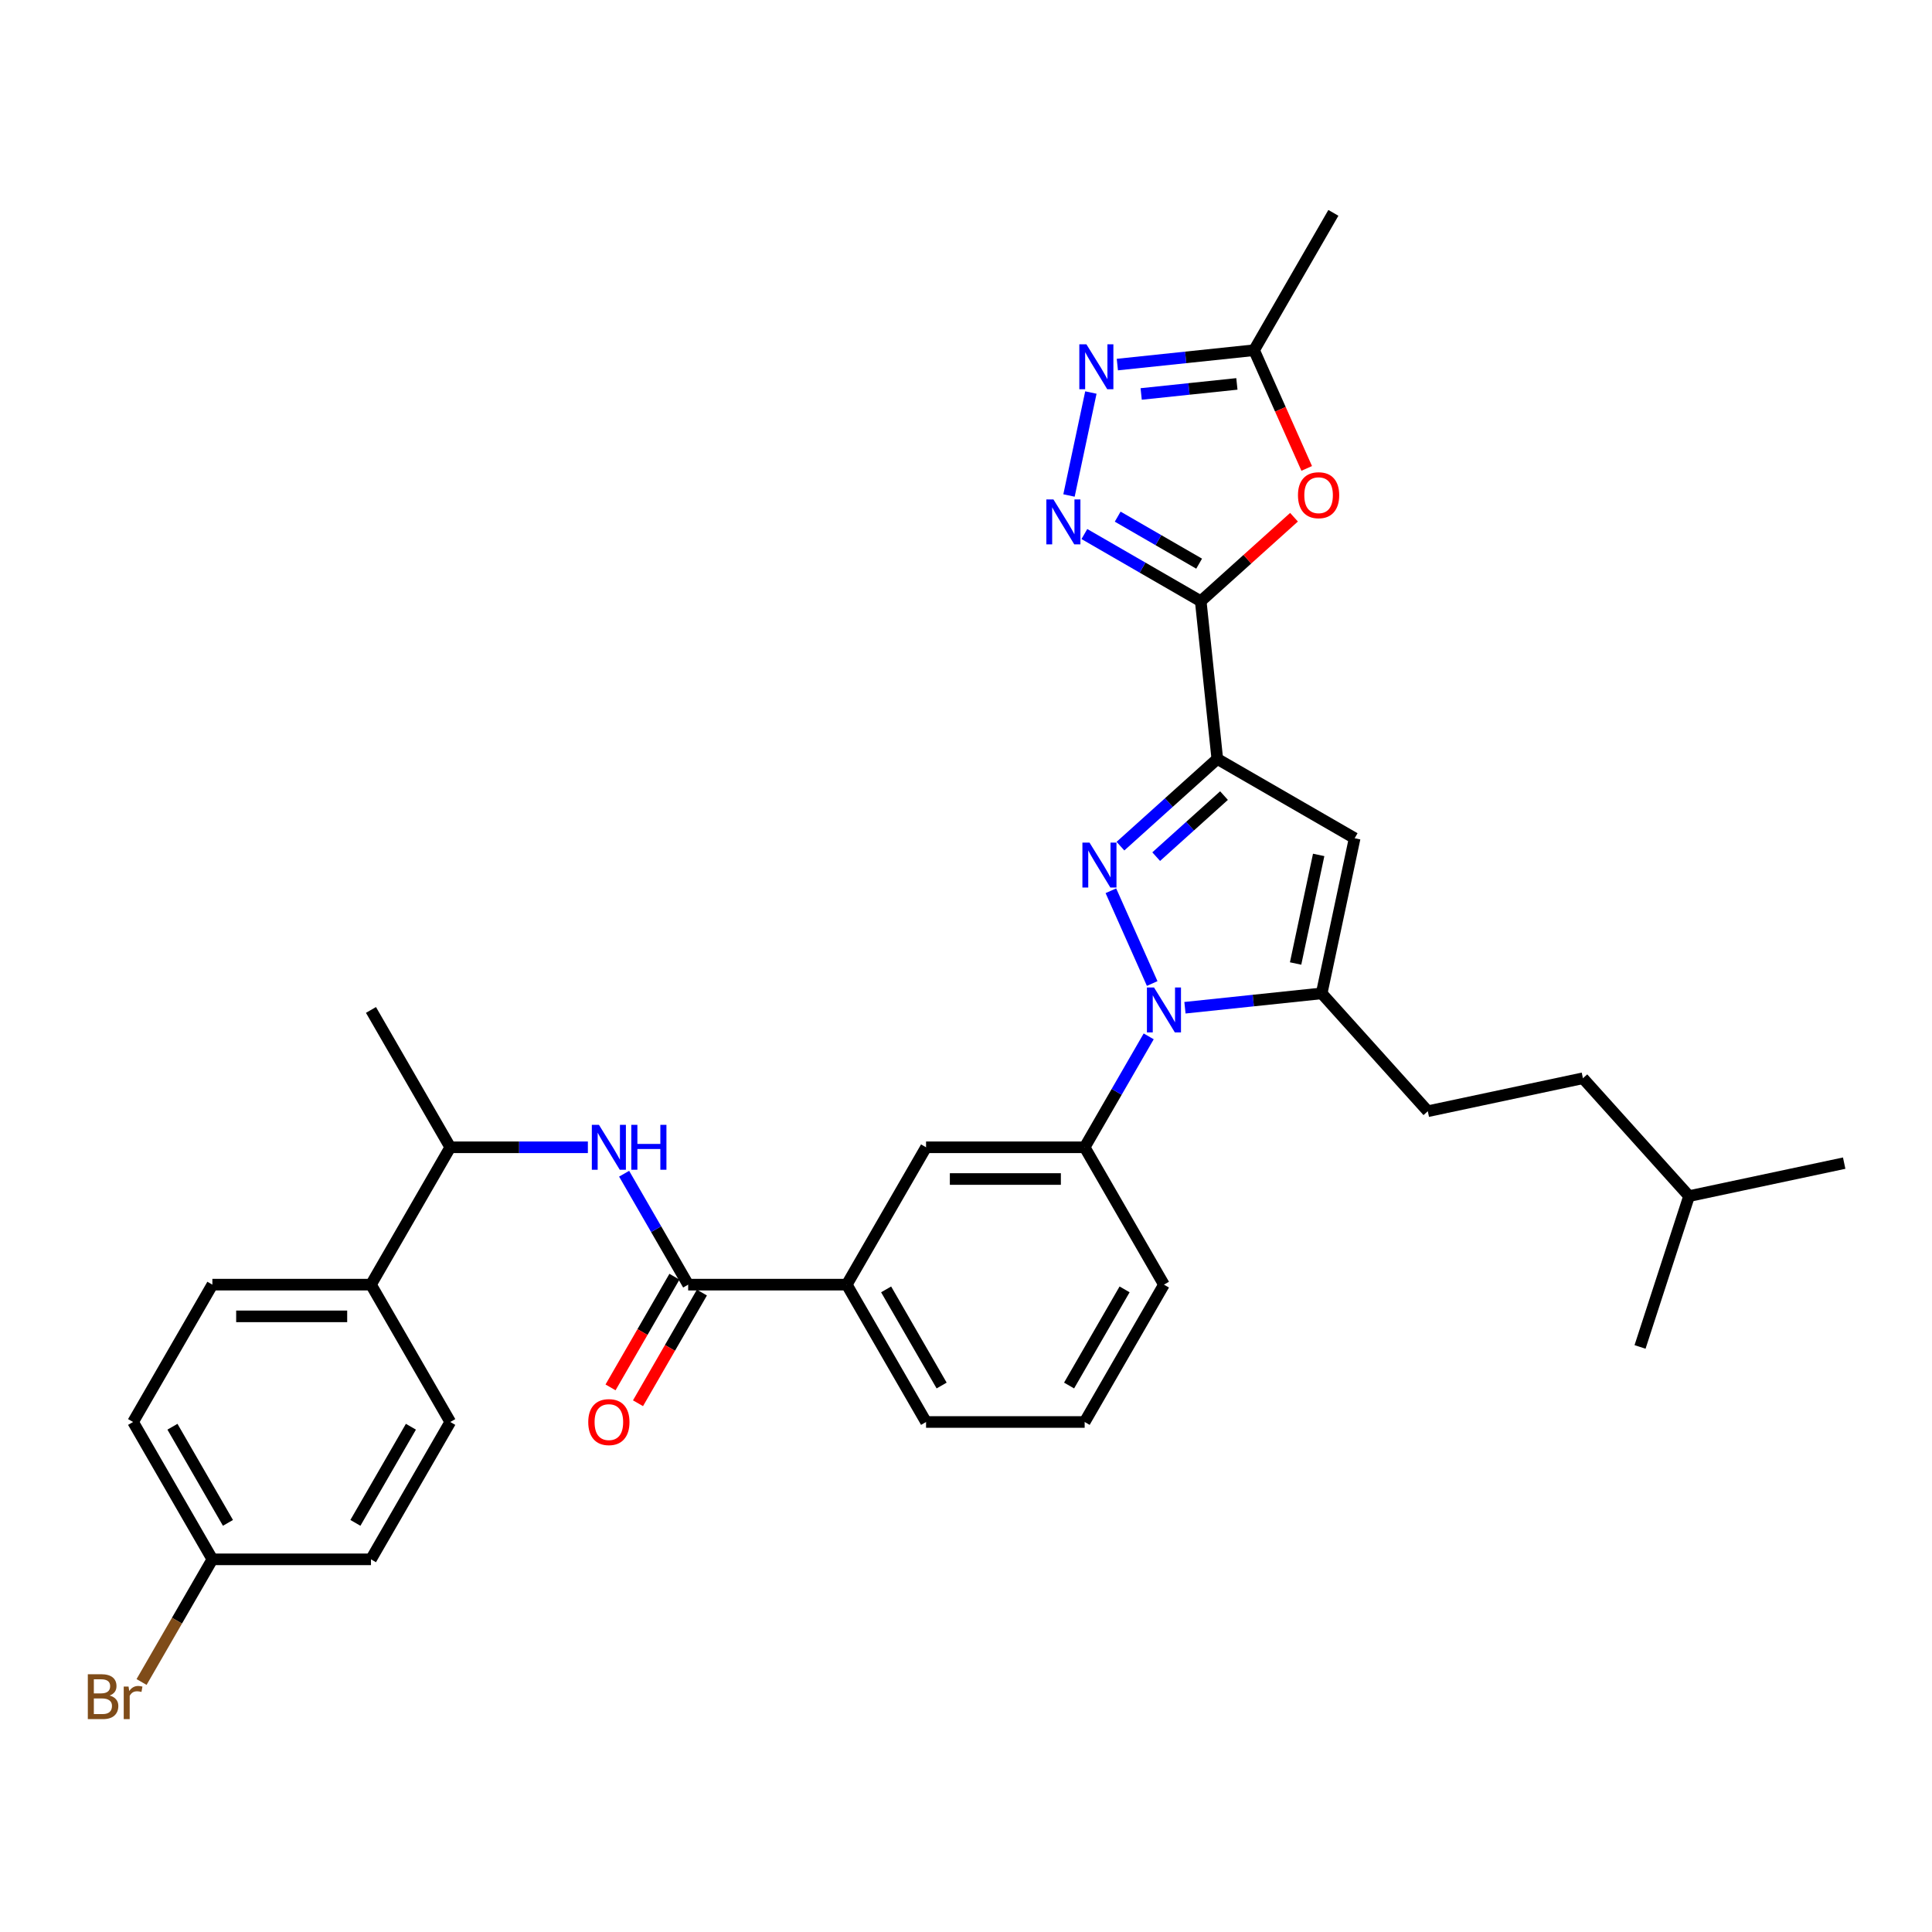 <?xml version='1.0' encoding='iso-8859-1'?>
<svg version='1.1' baseProfile='full'
              xmlns='http://www.w3.org/2000/svg'
                      xmlns:rdkit='http://www.rdkit.org/xml'
                      xmlns:xlink='http://www.w3.org/1999/xlink'
                  xml:space='preserve'
width='1000px' height='1000px' viewBox='0 0 1000 1000'>
<!-- END OF HEADER -->
<rect style='opacity:1.0;fill:#FFFFFF;stroke:none' width='1000' height='1000' x='0' y='0'> </rect>
<path class='bond-0' d='M 602.46,664.928 L 561.416,736.019' style='fill:none;fill-rule:evenodd;stroke:#000000;stroke-width:6px;stroke-linecap:butt;stroke-linejoin:miter;stroke-opacity:1' />
<path class='bond-0' d='M 582.085,667.382 L 553.354,717.146' style='fill:none;fill-rule:evenodd;stroke:#000000;stroke-width:6px;stroke-linecap:butt;stroke-linejoin:miter;stroke-opacity:1' />
<path class='bond-1' d='M 602.46,664.928 L 561.416,593.837' style='fill:none;fill-rule:evenodd;stroke:#000000;stroke-width:6px;stroke-linecap:butt;stroke-linejoin:miter;stroke-opacity:1' />
<path class='bond-2' d='M 561.416,736.019 L 479.327,736.019' style='fill:none;fill-rule:evenodd;stroke:#000000;stroke-width:6px;stroke-linecap:butt;stroke-linejoin:miter;stroke-opacity:1' />
<path class='bond-3' d='M 479.327,736.019 L 438.282,664.928' style='fill:none;fill-rule:evenodd;stroke:#000000;stroke-width:6px;stroke-linecap:butt;stroke-linejoin:miter;stroke-opacity:1' />
<path class='bond-3' d='M 487.388,717.146 L 458.657,667.382' style='fill:none;fill-rule:evenodd;stroke:#000000;stroke-width:6px;stroke-linecap:butt;stroke-linejoin:miter;stroke-opacity:1' />
<path class='bond-4' d='M 438.282,664.928 L 479.327,593.837' style='fill:none;fill-rule:evenodd;stroke:#000000;stroke-width:6px;stroke-linecap:butt;stroke-linejoin:miter;stroke-opacity:1' />
<path class='bond-5' d='M 438.282,664.928 L 356.194,664.928' style='fill:none;fill-rule:evenodd;stroke:#000000;stroke-width:6px;stroke-linecap:butt;stroke-linejoin:miter;stroke-opacity:1' />
<path class='bond-6' d='M 479.327,593.837 L 561.416,593.837' style='fill:none;fill-rule:evenodd;stroke:#000000;stroke-width:6px;stroke-linecap:butt;stroke-linejoin:miter;stroke-opacity:1' />
<path class='bond-6' d='M 491.64,610.254 L 549.102,610.254' style='fill:none;fill-rule:evenodd;stroke:#000000;stroke-width:6px;stroke-linecap:butt;stroke-linejoin:miter;stroke-opacity:1' />
<path class='bond-7' d='M 561.416,593.837 L 577.99,565.129' style='fill:none;fill-rule:evenodd;stroke:#000000;stroke-width:6px;stroke-linecap:butt;stroke-linejoin:miter;stroke-opacity:1' />
<path class='bond-7' d='M 577.99,565.129 L 594.564,536.422' style='fill:none;fill-rule:evenodd;stroke:#0000FF;stroke-width:6px;stroke-linecap:butt;stroke-linejoin:miter;stroke-opacity:1' />
<path class='bond-8' d='M 349.084,660.823 L 332.548,689.465' style='fill:none;fill-rule:evenodd;stroke:#000000;stroke-width:6px;stroke-linecap:butt;stroke-linejoin:miter;stroke-opacity:1' />
<path class='bond-8' d='M 332.548,689.465 L 316.012,718.107' style='fill:none;fill-rule:evenodd;stroke:#FF0000;stroke-width:6px;stroke-linecap:butt;stroke-linejoin:miter;stroke-opacity:1' />
<path class='bond-8' d='M 363.303,669.032 L 346.766,697.674' style='fill:none;fill-rule:evenodd;stroke:#000000;stroke-width:6px;stroke-linecap:butt;stroke-linejoin:miter;stroke-opacity:1' />
<path class='bond-8' d='M 346.766,697.674 L 330.23,726.316' style='fill:none;fill-rule:evenodd;stroke:#FF0000;stroke-width:6px;stroke-linecap:butt;stroke-linejoin:miter;stroke-opacity:1' />
<path class='bond-9' d='M 356.194,664.928 L 339.619,636.22' style='fill:none;fill-rule:evenodd;stroke:#000000;stroke-width:6px;stroke-linecap:butt;stroke-linejoin:miter;stroke-opacity:1' />
<path class='bond-9' d='M 339.619,636.22 L 323.045,607.513' style='fill:none;fill-rule:evenodd;stroke:#0000FF;stroke-width:6px;stroke-linecap:butt;stroke-linejoin:miter;stroke-opacity:1' />
<path class='bond-10' d='M 304.281,593.837 L 268.67,593.837' style='fill:none;fill-rule:evenodd;stroke:#0000FF;stroke-width:6px;stroke-linecap:butt;stroke-linejoin:miter;stroke-opacity:1' />
<path class='bond-10' d='M 268.67,593.837 L 233.06,593.837' style='fill:none;fill-rule:evenodd;stroke:#000000;stroke-width:6px;stroke-linecap:butt;stroke-linejoin:miter;stroke-opacity:1' />
<path class='bond-11' d='M 596.371,509.07 L 574.994,461.056' style='fill:none;fill-rule:evenodd;stroke:#0000FF;stroke-width:6px;stroke-linecap:butt;stroke-linejoin:miter;stroke-opacity:1' />
<path class='bond-12' d='M 613.329,521.603 L 648.714,517.884' style='fill:none;fill-rule:evenodd;stroke:#0000FF;stroke-width:6px;stroke-linecap:butt;stroke-linejoin:miter;stroke-opacity:1' />
<path class='bond-12' d='M 648.714,517.884 L 684.099,514.165' style='fill:none;fill-rule:evenodd;stroke:#000000;stroke-width:6px;stroke-linecap:butt;stroke-linejoin:miter;stroke-opacity:1' />
<path class='bond-13' d='M 579.94,437.968 L 605.008,415.397' style='fill:none;fill-rule:evenodd;stroke:#0000FF;stroke-width:6px;stroke-linecap:butt;stroke-linejoin:miter;stroke-opacity:1' />
<path class='bond-13' d='M 605.008,415.397 L 630.075,392.826' style='fill:none;fill-rule:evenodd;stroke:#000000;stroke-width:6px;stroke-linecap:butt;stroke-linejoin:miter;stroke-opacity:1' />
<path class='bond-13' d='M 598.446,443.397 L 615.993,427.597' style='fill:none;fill-rule:evenodd;stroke:#0000FF;stroke-width:6px;stroke-linecap:butt;stroke-linejoin:miter;stroke-opacity:1' />
<path class='bond-13' d='M 615.993,427.597 L 633.541,411.798' style='fill:none;fill-rule:evenodd;stroke:#000000;stroke-width:6px;stroke-linecap:butt;stroke-linejoin:miter;stroke-opacity:1' />
<path class='bond-14' d='M 630.075,392.826 L 701.166,433.87' style='fill:none;fill-rule:evenodd;stroke:#000000;stroke-width:6px;stroke-linecap:butt;stroke-linejoin:miter;stroke-opacity:1' />
<path class='bond-15' d='M 630.075,392.826 L 621.495,311.187' style='fill:none;fill-rule:evenodd;stroke:#000000;stroke-width:6px;stroke-linecap:butt;stroke-linejoin:miter;stroke-opacity:1' />
<path class='bond-16' d='M 701.166,433.87 L 684.099,514.165' style='fill:none;fill-rule:evenodd;stroke:#000000;stroke-width:6px;stroke-linecap:butt;stroke-linejoin:miter;stroke-opacity:1' />
<path class='bond-16' d='M 682.547,442.501 L 670.6,498.707' style='fill:none;fill-rule:evenodd;stroke:#000000;stroke-width:6px;stroke-linecap:butt;stroke-linejoin:miter;stroke-opacity:1' />
<path class='bond-17' d='M 684.099,514.165 L 739.027,575.169' style='fill:none;fill-rule:evenodd;stroke:#000000;stroke-width:6px;stroke-linecap:butt;stroke-linejoin:miter;stroke-opacity:1' />
<path class='bond-18' d='M 621.495,311.187 L 591.384,293.802' style='fill:none;fill-rule:evenodd;stroke:#000000;stroke-width:6px;stroke-linecap:butt;stroke-linejoin:miter;stroke-opacity:1' />
<path class='bond-18' d='M 591.384,293.802 L 561.272,276.417' style='fill:none;fill-rule:evenodd;stroke:#0000FF;stroke-width:6px;stroke-linecap:butt;stroke-linejoin:miter;stroke-opacity:1' />
<path class='bond-18' d='M 620.67,291.753 L 599.592,279.584' style='fill:none;fill-rule:evenodd;stroke:#000000;stroke-width:6px;stroke-linecap:butt;stroke-linejoin:miter;stroke-opacity:1' />
<path class='bond-18' d='M 599.592,279.584 L 578.515,267.414' style='fill:none;fill-rule:evenodd;stroke:#0000FF;stroke-width:6px;stroke-linecap:butt;stroke-linejoin:miter;stroke-opacity:1' />
<path class='bond-19' d='M 621.495,311.187 L 645.635,289.451' style='fill:none;fill-rule:evenodd;stroke:#000000;stroke-width:6px;stroke-linecap:butt;stroke-linejoin:miter;stroke-opacity:1' />
<path class='bond-19' d='M 645.635,289.451 L 669.775,267.715' style='fill:none;fill-rule:evenodd;stroke:#FF0000;stroke-width:6px;stroke-linecap:butt;stroke-linejoin:miter;stroke-opacity:1' />
<path class='bond-20' d='M 553.311,256.466 L 564.638,203.174' style='fill:none;fill-rule:evenodd;stroke:#0000FF;stroke-width:6px;stroke-linecap:butt;stroke-linejoin:miter;stroke-opacity:1' />
<path class='bond-21' d='M 578.34,188.705 L 613.725,184.986' style='fill:none;fill-rule:evenodd;stroke:#0000FF;stroke-width:6px;stroke-linecap:butt;stroke-linejoin:miter;stroke-opacity:1' />
<path class='bond-21' d='M 613.725,184.986 L 649.11,181.267' style='fill:none;fill-rule:evenodd;stroke:#000000;stroke-width:6px;stroke-linecap:butt;stroke-linejoin:miter;stroke-opacity:1' />
<path class='bond-21' d='M 590.671,203.917 L 615.441,201.313' style='fill:none;fill-rule:evenodd;stroke:#0000FF;stroke-width:6px;stroke-linecap:butt;stroke-linejoin:miter;stroke-opacity:1' />
<path class='bond-21' d='M 615.441,201.313 L 640.211,198.71' style='fill:none;fill-rule:evenodd;stroke:#000000;stroke-width:6px;stroke-linecap:butt;stroke-linejoin:miter;stroke-opacity:1' />
<path class='bond-22' d='M 649.11,181.267 L 662.731,211.859' style='fill:none;fill-rule:evenodd;stroke:#000000;stroke-width:6px;stroke-linecap:butt;stroke-linejoin:miter;stroke-opacity:1' />
<path class='bond-22' d='M 662.731,211.859 L 676.351,242.451' style='fill:none;fill-rule:evenodd;stroke:#FF0000;stroke-width:6px;stroke-linecap:butt;stroke-linejoin:miter;stroke-opacity:1' />
<path class='bond-23' d='M 649.11,181.267 L 690.155,110.176' style='fill:none;fill-rule:evenodd;stroke:#000000;stroke-width:6px;stroke-linecap:butt;stroke-linejoin:miter;stroke-opacity:1' />
<path class='bond-24' d='M 739.027,575.169 L 819.322,558.102' style='fill:none;fill-rule:evenodd;stroke:#000000;stroke-width:6px;stroke-linecap:butt;stroke-linejoin:miter;stroke-opacity:1' />
<path class='bond-25' d='M 819.322,558.102 L 874.25,619.106' style='fill:none;fill-rule:evenodd;stroke:#000000;stroke-width:6px;stroke-linecap:butt;stroke-linejoin:miter;stroke-opacity:1' />
<path class='bond-26' d='M 874.25,619.106 L 954.545,602.038' style='fill:none;fill-rule:evenodd;stroke:#000000;stroke-width:6px;stroke-linecap:butt;stroke-linejoin:miter;stroke-opacity:1' />
<path class='bond-27' d='M 874.25,619.106 L 848.884,697.177' style='fill:none;fill-rule:evenodd;stroke:#000000;stroke-width:6px;stroke-linecap:butt;stroke-linejoin:miter;stroke-opacity:1' />
<path class='bond-28' d='M 192.016,664.928 L 233.06,593.837' style='fill:none;fill-rule:evenodd;stroke:#000000;stroke-width:6px;stroke-linecap:butt;stroke-linejoin:miter;stroke-opacity:1' />
<path class='bond-29' d='M 192.016,664.928 L 109.927,664.928' style='fill:none;fill-rule:evenodd;stroke:#000000;stroke-width:6px;stroke-linecap:butt;stroke-linejoin:miter;stroke-opacity:1' />
<path class='bond-29' d='M 179.703,681.345 L 122.24,681.345' style='fill:none;fill-rule:evenodd;stroke:#000000;stroke-width:6px;stroke-linecap:butt;stroke-linejoin:miter;stroke-opacity:1' />
<path class='bond-30' d='M 192.016,664.928 L 233.06,736.019' style='fill:none;fill-rule:evenodd;stroke:#000000;stroke-width:6px;stroke-linecap:butt;stroke-linejoin:miter;stroke-opacity:1' />
<path class='bond-31' d='M 233.06,593.837 L 192.016,522.746' style='fill:none;fill-rule:evenodd;stroke:#000000;stroke-width:6px;stroke-linecap:butt;stroke-linejoin:miter;stroke-opacity:1' />
<path class='bond-32' d='M 109.927,664.928 L 68.883,736.019' style='fill:none;fill-rule:evenodd;stroke:#000000;stroke-width:6px;stroke-linecap:butt;stroke-linejoin:miter;stroke-opacity:1' />
<path class='bond-33' d='M 233.06,736.019 L 192.016,807.11' style='fill:none;fill-rule:evenodd;stroke:#000000;stroke-width:6px;stroke-linecap:butt;stroke-linejoin:miter;stroke-opacity:1' />
<path class='bond-33' d='M 212.685,738.473 L 183.954,788.237' style='fill:none;fill-rule:evenodd;stroke:#000000;stroke-width:6px;stroke-linecap:butt;stroke-linejoin:miter;stroke-opacity:1' />
<path class='bond-34' d='M 68.883,736.019 L 109.927,807.11' style='fill:none;fill-rule:evenodd;stroke:#000000;stroke-width:6px;stroke-linecap:butt;stroke-linejoin:miter;stroke-opacity:1' />
<path class='bond-34' d='M 89.258,738.473 L 117.989,788.237' style='fill:none;fill-rule:evenodd;stroke:#000000;stroke-width:6px;stroke-linecap:butt;stroke-linejoin:miter;stroke-opacity:1' />
<path class='bond-35' d='M 192.016,807.11 L 109.927,807.11' style='fill:none;fill-rule:evenodd;stroke:#000000;stroke-width:6px;stroke-linecap:butt;stroke-linejoin:miter;stroke-opacity:1' />
<path class='bond-36' d='M 109.927,807.11 L 91.599,838.855' style='fill:none;fill-rule:evenodd;stroke:#000000;stroke-width:6px;stroke-linecap:butt;stroke-linejoin:miter;stroke-opacity:1' />
<path class='bond-36' d='M 91.599,838.855 L 73.271,870.599' style='fill:none;fill-rule:evenodd;stroke:#7F4C19;stroke-width:6px;stroke-linecap:butt;stroke-linejoin:miter;stroke-opacity:1' />
<path  class='atom-7' d='M 304.478 736.084
Q 304.478 730.502, 307.236 727.383
Q 309.994 724.264, 315.149 724.264
Q 320.304 724.264, 323.063 727.383
Q 325.821 730.502, 325.821 736.084
Q 325.821 741.732, 323.03 744.95
Q 320.239 748.135, 315.149 748.135
Q 310.027 748.135, 307.236 744.95
Q 304.478 741.765, 304.478 736.084
M 315.149 745.508
Q 318.695 745.508, 320.6 743.144
Q 322.537 740.747, 322.537 736.084
Q 322.537 731.52, 320.6 729.222
Q 318.695 726.89, 315.149 726.89
Q 311.603 726.89, 309.666 729.189
Q 307.761 731.487, 307.761 736.084
Q 307.761 740.78, 309.666 743.144
Q 311.603 745.508, 315.149 745.508
' fill='#FF0000'/>
<path  class='atom-8' d='M 310.01 582.213
L 317.628 594.526
Q 318.383 595.741, 319.598 597.941
Q 320.813 600.141, 320.879 600.272
L 320.879 582.213
L 323.966 582.213
L 323.966 605.46
L 320.78 605.46
L 312.604 591.998
Q 311.652 590.422, 310.634 588.616
Q 309.649 586.81, 309.354 586.252
L 309.354 605.46
L 306.333 605.46
L 306.333 582.213
L 310.01 582.213
' fill='#0000FF'/>
<path  class='atom-8' d='M 326.757 582.213
L 329.909 582.213
L 329.909 592.096
L 341.795 592.096
L 341.795 582.213
L 344.947 582.213
L 344.947 605.46
L 341.795 605.46
L 341.795 594.723
L 329.909 594.723
L 329.909 605.46
L 326.757 605.46
L 326.757 582.213
' fill='#0000FF'/>
<path  class='atom-9' d='M 597.321 511.122
L 604.939 523.435
Q 605.694 524.65, 606.909 526.85
Q 608.124 529.05, 608.19 529.181
L 608.19 511.122
L 611.276 511.122
L 611.276 534.369
L 608.091 534.369
L 599.915 520.907
Q 598.963 519.331, 597.945 517.525
Q 596.96 515.719, 596.665 515.161
L 596.665 534.369
L 593.644 534.369
L 593.644 511.122
L 597.321 511.122
' fill='#0000FF'/>
<path  class='atom-10' d='M 563.933 436.13
L 571.551 448.443
Q 572.306 449.658, 573.521 451.858
Q 574.736 454.058, 574.801 454.19
L 574.801 436.13
L 577.888 436.13
L 577.888 459.378
L 574.703 459.378
L 566.527 445.915
Q 565.575 444.339, 564.557 442.533
Q 563.572 440.727, 563.276 440.169
L 563.276 459.378
L 560.255 459.378
L 560.255 436.13
L 563.933 436.13
' fill='#0000FF'/>
<path  class='atom-15' d='M 545.265 258.518
L 552.883 270.832
Q 553.638 272.047, 554.853 274.247
Q 556.068 276.447, 556.134 276.578
L 556.134 258.518
L 559.22 258.518
L 559.22 281.766
L 556.035 281.766
L 547.859 268.303
Q 546.907 266.727, 545.889 264.921
Q 544.904 263.115, 544.608 262.557
L 544.608 281.766
L 541.587 281.766
L 541.587 258.518
L 545.265 258.518
' fill='#0000FF'/>
<path  class='atom-16' d='M 562.332 178.223
L 569.95 190.537
Q 570.705 191.752, 571.92 193.952
Q 573.135 196.152, 573.201 196.283
L 573.201 178.223
L 576.287 178.223
L 576.287 201.471
L 573.102 201.471
L 564.926 188.008
Q 563.974 186.432, 562.956 184.626
Q 561.971 182.82, 561.676 182.262
L 561.676 201.471
L 558.655 201.471
L 558.655 178.223
L 562.332 178.223
' fill='#0000FF'/>
<path  class='atom-18' d='M 671.827 256.324
Q 671.827 250.742, 674.585 247.623
Q 677.343 244.503, 682.499 244.503
Q 687.654 244.503, 690.412 247.623
Q 693.17 250.742, 693.17 256.324
Q 693.17 261.972, 690.379 265.19
Q 687.588 268.375, 682.499 268.375
Q 677.376 268.375, 674.585 265.19
Q 671.827 262.005, 671.827 256.324
M 682.499 265.748
Q 686.045 265.748, 687.949 263.384
Q 689.887 260.987, 689.887 256.324
Q 689.887 251.76, 687.949 249.461
Q 686.045 247.13, 682.499 247.13
Q 678.952 247.13, 677.015 249.429
Q 675.111 251.727, 675.111 256.324
Q 675.111 261.02, 677.015 263.384
Q 678.952 265.748, 682.499 265.748
' fill='#FF0000'/>
<path  class='atom-33' d='M 56.75 877.61
Q 58.983 878.234, 60.099 879.613
Q 61.248 880.959, 61.248 882.962
Q 61.248 886.18, 59.18 888.019
Q 57.144 889.824, 53.269 889.824
L 45.455 889.824
L 45.455 866.577
L 52.317 866.577
Q 56.29 866.577, 58.293 868.186
Q 60.296 869.795, 60.296 872.75
Q 60.296 876.263, 56.75 877.61
M 48.574 869.204
L 48.574 876.493
L 52.317 876.493
Q 54.616 876.493, 55.798 875.574
Q 57.013 874.622, 57.013 872.75
Q 57.013 869.204, 52.317 869.204
L 48.574 869.204
M 53.269 887.198
Q 55.535 887.198, 56.75 886.114
Q 57.965 885.031, 57.965 882.962
Q 57.965 881.057, 56.619 880.105
Q 55.305 879.12, 52.777 879.12
L 48.574 879.12
L 48.574 887.198
L 53.269 887.198
' fill='#7F4C19'/>
<path  class='atom-33' d='M 66.535 872.947
L 66.896 875.278
Q 68.669 872.652, 71.559 872.652
Q 72.478 872.652, 73.726 872.98
L 73.233 875.738
Q 71.822 875.41, 71.033 875.41
Q 69.654 875.41, 68.735 875.968
Q 67.848 876.493, 67.126 877.774
L 67.126 889.824
L 64.04 889.824
L 64.04 872.947
L 66.535 872.947
' fill='#7F4C19'/>
</svg>
